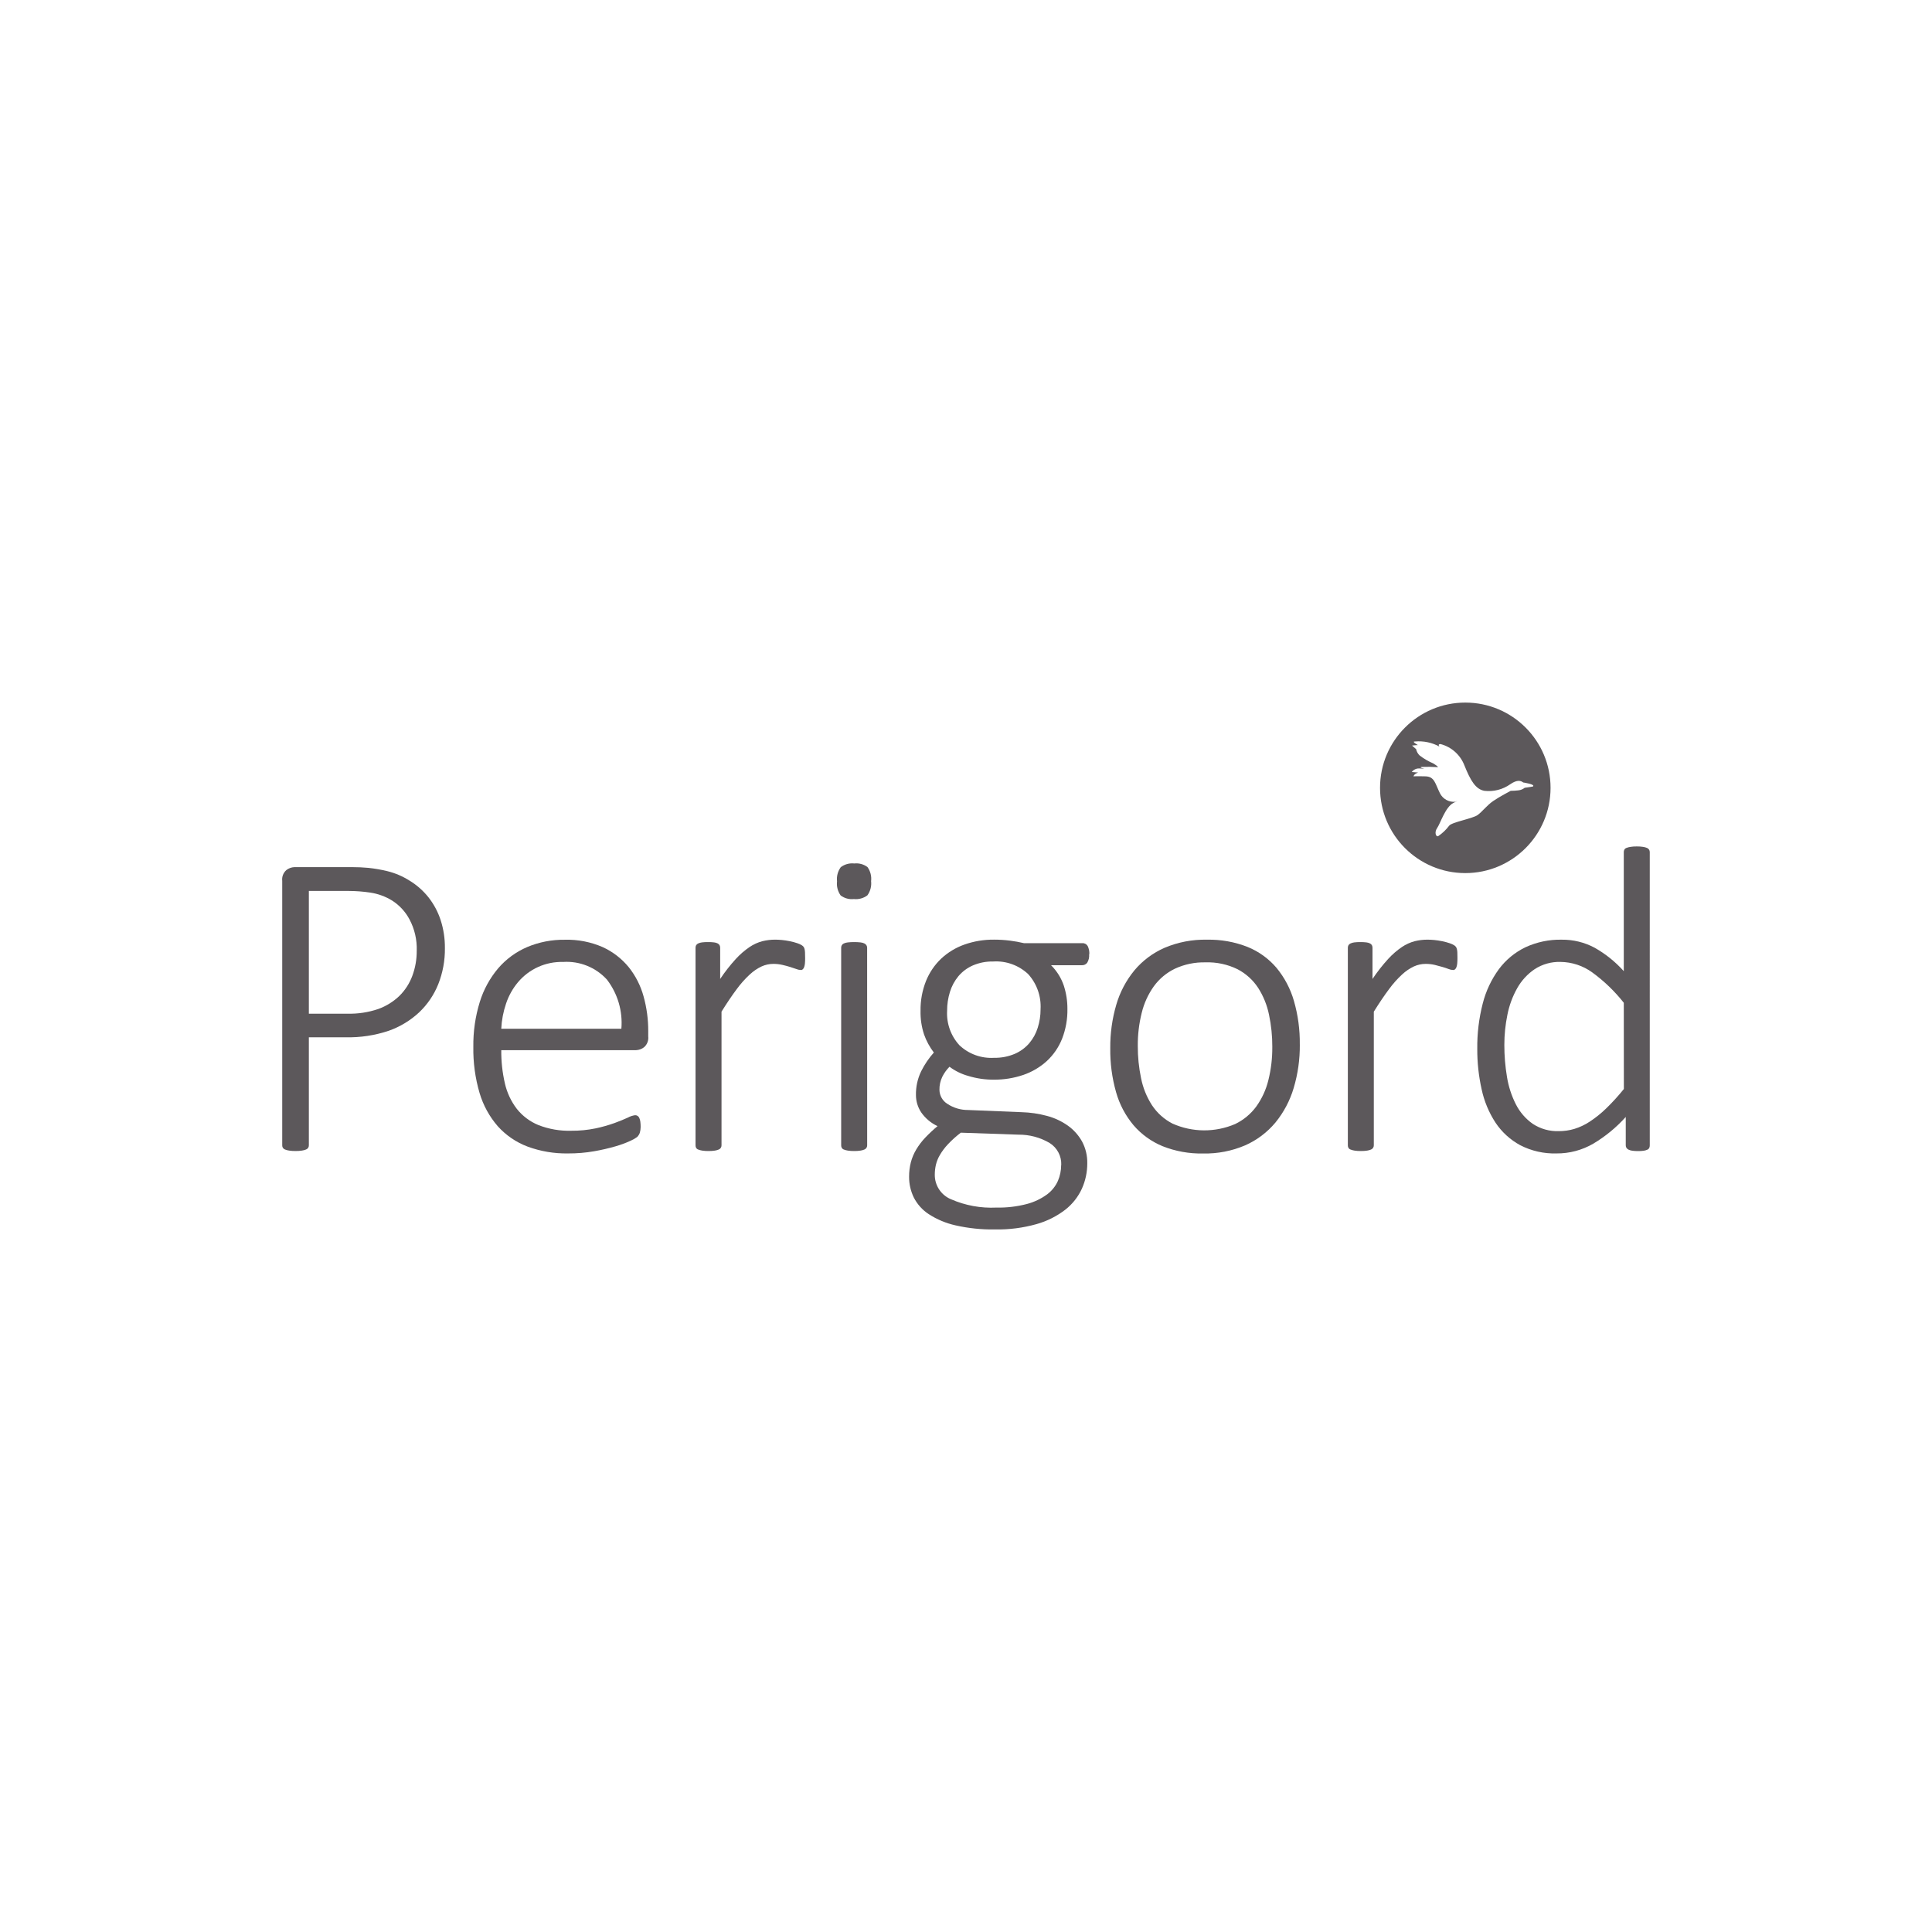<?xml version="1.0" encoding="utf-8"?>
<!-- Generator: Adobe Illustrator 27.1.1, SVG Export Plug-In . SVG Version: 6.00 Build 0)  -->
<svg version="1.1" id="Calque_1" xmlns="http://www.w3.org/2000/svg" xmlns:xlink="http://www.w3.org/1999/xlink" x="0px" y="0px"
	 viewBox="0 0 400 400" enable-background="new 0 0 400 400" xml:space="preserve">
<g id="perigord-color">
	<g id="Groupe_874-2">
		<path id="Tracé_723" fill="#5C585B" d="M86.281,196.807c0.07-2.24-0.443-4.46-1.491-6.442
			c-0.848-1.607-2.103-2.964-3.639-3.935c-1.369-0.836-2.892-1.389-4.478-1.626
			c-1.459-0.22-2.932-0.334-4.408-0.34H63.946v25.409h7.96
			c2.18,0.06,4.354-0.269,6.419-0.973c1.616-0.584,3.094-1.498,4.338-2.683
			c1.189-1.165,2.107-2.578,2.689-4.138c0.631-1.683,0.945-3.468,0.926-5.264
			 M92.112,196.317c0.03,2.552-0.438,5.086-1.378,7.459
			c-0.884,2.204-2.233,4.191-3.956,5.825c-1.811,1.687-3.95,2.983-6.284,3.806
			c-2.882,0.969-5.91,1.427-8.95,1.355H63.946v22.373
			c0.011,0.383-0.226,0.73-0.588,0.858c-0.273,0.106-0.556,0.182-0.846,0.224
			c-0.441,0.067-0.886,0.096-1.332,0.089c-0.439,0.006-0.878-0.024-1.313-0.089
			c-0.294-0.041-0.582-0.117-0.858-0.224c-0.185-0.07-0.343-0.197-0.452-0.362
			c-0.087-0.151-0.13-0.323-0.125-0.497v-54.759
			c-0.101-0.842,0.22-1.68,0.858-2.239c0.48-0.373,1.065-0.586,1.672-0.609
			h11.891c1.177,0,2.322,0.052,3.436,0.156c1.317,0.14,2.623,0.367,3.909,0.679
			c1.617,0.398,3.159,1.055,4.567,1.945c1.514,0.916,2.853,2.095,3.954,3.48
			c1.105,1.409,1.954,3,2.51,4.702c0.605,1.876,0.903,3.838,0.882,5.81"/>
		<path id="Tracé_724" fill="#5C585B" d="M128.648,212.994c0.304-3.643-0.759-7.27-2.983-10.172
			c-2.314-2.542-5.661-3.89-9.091-3.66c-3.59-0.095-7.026,1.452-9.334,4.203
			c-1.091,1.301-1.927,2.797-2.463,4.408c-0.576,1.685-0.911,3.443-0.996,5.222
			L128.648,212.994z M134.209,214.576c0.1,0.842-0.221,1.679-0.858,2.239
			c-0.479,0.375-1.064,0.588-1.672,0.611h-27.895
			c-0.024,2.312,0.226,4.618,0.746,6.871c0.431,1.912,1.271,3.709,2.461,5.267
			c1.179,1.487,2.721,2.646,4.476,3.368c2.16,0.841,4.466,1.241,6.783,1.176
			c1.716,0.017,3.428-0.15,5.108-0.499c1.328-0.283,2.635-0.654,3.913-1.112
			c1.099-0.408,2.004-0.776,2.713-1.108c0.47-0.259,0.984-0.428,1.516-0.499
			c0.376-0.007,0.717,0.218,0.858,0.567c0.104,0.238,0.175,0.489,0.211,0.746
			c0.05,0.374,0.073,0.752,0.068,1.129c-0.001,0.205-0.016,0.409-0.047,0.611
			c-0.028,0.183-0.066,0.364-0.114,0.543c-0.047,0.166-0.119,0.325-0.211,0.471
			c-0.102,0.165-0.223,0.318-0.362,0.455c-0.435,0.317-0.905,0.583-1.402,0.791
			c-0.994,0.455-2.022,0.833-3.074,1.131c-1.45,0.419-2.921,0.758-4.408,1.017
			c-1.784,0.311-3.591,0.462-5.402,0.452c-2.867,0.052-5.718-0.431-8.408-1.423
			c-2.357-0.89-4.466-2.332-6.15-4.205c-1.738-2-3.025-4.351-3.774-6.892
			c-0.908-3.097-1.342-6.314-1.288-9.542c-0.044-3.152,0.406-6.291,1.336-9.303
			c0.789-2.559,2.088-4.933,3.818-6.977c1.637-1.898,3.686-3.397,5.99-4.385
			c2.467-1.035,5.122-1.551,7.797-1.514c2.703-0.075,5.389,0.45,7.865,1.535
			c2.077,0.954,3.909,2.368,5.358,4.135c1.425,1.782,2.472,3.836,3.076,6.036
			c0.656,2.355,0.982,4.789,0.97,7.233L134.209,214.576z"/>
		<path id="Tracé_725" fill="#5C585B" d="M166.696,198.3c0,0.452-0.015,0.846-0.044,1.152
			c-0.02,0.262-0.074,0.521-0.159,0.77c-0.058,0.168-0.151,0.321-0.273,0.45
			c-0.113,0.109-0.266,0.166-0.423,0.159c-0.327-0.013-0.648-0.085-0.949-0.211
			c-0.362-0.135-0.786-0.279-1.269-0.423c-0.482-0.144-1.013-0.296-1.584-0.423
			c-0.624-0.145-1.262-0.216-1.903-0.211c-0.826,0.003-1.642,0.18-2.395,0.52
			c-0.904,0.426-1.736,0.99-2.465,1.672c-0.999,0.925-1.906,1.945-2.708,3.045
			c-0.951,1.269-1.999,2.819-3.142,4.651v27.684
			c0.007,0.375-0.217,0.716-0.564,0.858c-0.261,0.109-0.534,0.186-0.814,0.228
			c-0.441,0.067-0.886,0.096-1.332,0.089c-0.432,0.007-0.864-0.023-1.292-0.089
			c-0.29-0.043-0.574-0.12-0.846-0.228c-0.18-0.066-0.329-0.195-0.423-0.362
			c-0.074-0.154-0.112-0.324-0.11-0.495v-40.917
			c-0.002-0.171,0.036-0.34,0.11-0.495c0.096-0.17,0.244-0.305,0.423-0.385
			c0.25-0.116,0.517-0.193,0.791-0.226c0.412-0.049,0.828-0.071,1.243-0.066
			c0.424-0.005,0.848,0.016,1.269,0.066c0.268,0.026,0.53,0.103,0.77,0.226
			c0.163,0.088,0.297,0.221,0.385,0.385c0.074,0.154,0.112,0.324,0.11,0.495
			v6.465c0.979-1.468,2.068-2.859,3.258-4.161
			c0.85-0.93,1.805-1.756,2.848-2.463c0.807-0.545,1.701-0.949,2.643-1.197
			c0.866-0.213,1.754-0.319,2.645-0.317c0.391,0,0.846,0.023,1.357,0.068
			c0.554,0.053,1.104,0.136,1.649,0.249c0.537,0.105,1.066,0.246,1.584,0.423
			c0.343,0.107,0.669,0.259,0.97,0.455c0.143,0.095,0.267,0.217,0.364,0.359
			c0.068,0.13,0.12,0.266,0.156,0.408c0.053,0.223,0.083,0.45,0.091,0.679
			c0.013,0.285,0.021,0.655,0.021,1.108"/>
		<path id="Tracé_726" fill="#5C585B" d="M179.538,237.135c0.009,0.376-0.216,0.718-0.564,0.858
			c-0.261,0.109-0.534,0.185-0.814,0.226c-0.442,0.066-0.888,0.096-1.334,0.089
			c-0.431,0.006-0.862-0.024-1.288-0.089c-0.289-0.044-0.573-0.119-0.846-0.226
			c-0.18-0.067-0.33-0.196-0.423-0.364c-0.077-0.153-0.116-0.323-0.114-0.495
			v-40.915c-0.002-0.172,0.037-0.341,0.114-0.495
			c0.096-0.171,0.244-0.306,0.423-0.387c0.268-0.121,0.553-0.197,0.846-0.224
			c0.427-0.048,0.857-0.07,1.288-0.066c0.446-0.005,0.891,0.017,1.334,0.066
			c0.282,0.026,0.558,0.102,0.814,0.224c0.173,0.089,0.319,0.223,0.423,0.387
			c0.089,0.149,0.135,0.321,0.133,0.495L179.538,237.135z M180.352,182.431
			c0.12,1.041-0.154,2.089-0.767,2.939c-0.803,0.603-1.805,0.878-2.803,0.77
			c-0.973,0.107-1.95-0.16-2.734-0.746c-0.603-0.846-0.87-1.886-0.748-2.918
			c-0.12-1.041,0.155-2.089,0.77-2.937c0.802-0.603,1.804-0.878,2.801-0.767
			c0.974-0.108,1.952,0.159,2.736,0.746c0.602,0.845,0.868,1.885,0.746,2.916"/>
		<path id="Tracé_727" fill="#5C585B" d="M215.436,208.969c0.158-2.671-0.762-5.293-2.554-7.279
			c-1.95-1.843-4.578-2.792-7.256-2.622c-1.444-0.031-2.877,0.247-4.205,0.814
			c-1.15,0.502-2.17,1.26-2.983,2.216c-0.796,0.959-1.395,2.065-1.761,3.256
			c-0.397,1.274-0.595,2.601-0.588,3.935c-0.145,2.621,0.777,5.189,2.554,7.121
			c1.927,1.818,4.521,2.759,7.165,2.598c1.466,0.032,2.922-0.246,4.273-0.814
			c1.155-0.495,2.183-1.245,3.006-2.195c0.798-0.94,1.398-2.032,1.763-3.209
			c0.393-1.234,0.592-2.523,0.588-3.818 M219.722,241.202
			c0.075-1.846-0.849-3.59-2.419-4.565c-1.965-1.155-4.208-1.749-6.487-1.719
			l-11.891-0.408c-0.953,0.725-1.845,1.527-2.666,2.398
			c-0.63,0.666-1.183,1.401-1.649,2.19c-0.387,0.645-0.672,1.346-0.846,2.078
			c-0.151,0.676-0.227,1.367-0.226,2.059c-0.012,2.215,1.32,4.217,3.368,5.062
			c2.952,1.287,6.162,1.875,9.379,1.719c2.139,0.048,4.274-0.204,6.343-0.746
			c1.489-0.395,2.891-1.061,4.138-1.966c0.982-0.725,1.76-1.69,2.26-2.803
			c0.448-1.042,0.679-2.166,0.677-3.3 M225.492,197.575
			c0.058,0.616-0.084,1.235-0.406,1.763c-0.248,0.321-0.634,0.506-1.04,0.499
			h-6.438c1.197,1.185,2.102,2.633,2.643,4.229
			c0.502,1.555,0.754,3.18,0.746,4.814c0.038,2.117-0.339,4.222-1.108,6.195
			c-0.694,1.744-1.767,3.312-3.142,4.59c-1.4,1.276-3.046,2.253-4.837,2.871
			c-1.993,0.683-4.088,1.02-6.195,0.996c-1.777,0.009-3.546-0.25-5.245-0.77
			c-1.403-0.386-2.721-1.031-3.886-1.903c-0.606,0.609-1.11,1.311-1.493,2.08
			c-0.405,0.846-0.606,1.775-0.588,2.713c0.019,1.183,0.641,2.275,1.649,2.894
			c1.267,0.836,2.754,1.278,4.273,1.269l11.077,0.45
			c1.78,0.047,3.548,0.306,5.267,0.77c1.548,0.408,3.01,1.09,4.317,2.013
			c1.21,0.861,2.214,1.98,2.939,3.277c0.75,1.403,1.123,2.976,1.085,4.567
			c0.002,1.792-0.376,3.564-1.108,5.199c-0.781,1.708-1.959,3.204-3.438,4.362
			c-1.773,1.363-3.791,2.376-5.943,2.983c-2.809,0.792-5.719,1.165-8.637,1.108
			c-2.743,0.045-5.481-0.239-8.157-0.846c-1.96-0.437-3.828-1.218-5.516-2.307
			c-1.325-0.86-2.401-2.054-3.118-3.461c-0.649-1.335-0.982-2.801-0.973-4.286
			c-0.006-1.006,0.114-2.008,0.359-2.983c0.246-0.938,0.623-1.836,1.121-2.668
			c0.525-0.88,1.146-1.699,1.852-2.442c0.806-0.847,1.659-1.648,2.556-2.398
			c-1.36-0.633-2.527-1.616-3.383-2.848c-0.706-1.057-1.083-2.3-1.085-3.571
			c-0.035-1.712,0.336-3.409,1.085-4.949c0.699-1.399,1.58-2.699,2.62-3.867
			c-0.869-1.138-1.554-2.404-2.032-3.753c-0.516-1.575-0.76-3.225-0.723-4.882
			c-0.033-2.111,0.35-4.209,1.129-6.171c0.704-1.751,1.775-3.332,3.142-4.634
			c1.387-1.293,3.026-2.285,4.814-2.916c1.974-0.696,4.054-1.04,6.146-1.017
			c1.112-0.001,2.223,0.069,3.326,0.211c0.965,0.123,1.924,0.297,2.871,0.52
			h12.07c0.451-0.033,0.882,0.196,1.108,0.588
			c0.257,0.535,0.374,1.126,0.34,1.719"/>
		<path id="Tracé_728" fill="#5C585B" d="M263.417,216.745c0.009-2.233-0.218-4.46-0.679-6.645
			c-0.401-1.986-1.168-3.88-2.262-5.586c-1.065-1.622-2.527-2.944-4.248-3.842
			c-2.065-1.014-4.348-1.503-6.647-1.425c-2.182-0.054-4.347,0.394-6.328,1.311
			c-1.732,0.836-3.23,2.086-4.362,3.641c-1.179,1.656-2.031,3.522-2.51,5.497
			c-0.557,2.232-0.831,4.526-0.814,6.827c-0.011,2.255,0.217,4.505,0.679,6.713
			c0.395,1.987,1.161,3.883,2.258,5.586c1.067,1.612,2.53,2.923,4.25,3.806
			c4.124,1.837,8.827,1.869,12.975,0.089c1.727-0.831,3.225-2.072,4.362-3.615
			c1.181-1.645,2.034-3.502,2.512-5.47c0.558-2.247,0.831-4.556,0.812-6.871
			 M269.113,216.261c0.029,3.045-0.398,6.078-1.269,8.996
			c-0.772,2.609-2.055,5.038-3.774,7.146c-1.697,2.035-3.84,3.651-6.262,4.723
			c-2.755,1.179-5.73,1.756-8.726,1.691c-2.869,0.06-5.721-0.454-8.387-1.514
			c-2.318-0.953-4.379-2.44-6.013-4.341c-1.676-2.002-2.909-4.337-3.615-6.85
			c-0.837-2.957-1.241-6.019-1.199-9.091c-0.029-3.043,0.389-6.075,1.243-8.996
			c0.756-2.603,2.033-5.026,3.753-7.121c1.696-2.023,3.839-3.625,6.26-4.679
			c2.773-1.17,5.761-1.741,8.77-1.674c2.867-0.06,5.717,0.448,8.387,1.495
			c2.316,0.935,4.371,2.415,5.992,4.315c1.663,2.01,2.894,4.341,3.615,6.848
			c0.849,2.938,1.26,5.985,1.22,9.043"/>
		<path id="Tracé_729" fill="#5C585B" d="M301.75,198.3c0,0.452-0.015,0.846-0.044,1.152
			c-0.02,0.262-0.074,0.521-0.159,0.77c-0.058,0.167-0.15,0.321-0.271,0.45
			c-0.114,0.108-0.266,0.165-0.423,0.159c-0.326-0.013-0.648-0.085-0.949-0.211
			c-0.362-0.141-0.785-0.282-1.269-0.423s-1.011-0.282-1.584-0.423
			c-0.624-0.145-1.262-0.216-1.903-0.211c-0.826,0.003-1.642,0.181-2.395,0.52
			c-0.903,0.426-1.735,0.991-2.465,1.672c-1,0.927-1.909,1.949-2.713,3.051
			c-0.951,1.269-1.999,2.819-3.142,4.651v27.678
			c0.001,0.175-0.046,0.346-0.137,0.495c-0.1,0.161-0.248,0.287-0.423,0.362
			c-0.261,0.109-0.534,0.186-0.814,0.228c-0.441,0.067-0.886,0.096-1.332,0.089
			c-0.431,0.007-0.862-0.023-1.288-0.089c-0.29-0.043-0.574-0.12-0.846-0.228
			c-0.18-0.065-0.331-0.194-0.423-0.362c-0.077-0.153-0.116-0.323-0.114-0.495
			v-40.915c-0.002-0.172,0.037-0.341,0.114-0.495
			c0.095-0.171,0.243-0.306,0.423-0.385c0.25-0.116,0.517-0.193,0.791-0.226
			c0.412-0.049,0.828-0.071,1.243-0.066c0.424-0.005,0.848,0.016,1.269,0.066
			c0.268,0.026,0.53,0.103,0.77,0.226c0.163,0.088,0.297,0.221,0.385,0.385
			c0.074,0.154,0.112,0.324,0.11,0.495v6.465
			c0.979-1.468,2.068-2.859,3.258-4.161c0.85-0.93,1.805-1.756,2.848-2.463
			c0.807-0.545,1.701-0.949,2.643-1.197c0.866-0.213,1.754-0.319,2.645-0.317
			c0.391,0,0.846,0.023,1.357,0.068c0.554,0.053,1.104,0.136,1.649,0.249
			c0.537,0.105,1.066,0.246,1.584,0.423c0.343,0.107,0.671,0.259,0.973,0.455
			c0.142,0.095,0.264,0.217,0.359,0.359c0.069,0.129,0.122,0.266,0.159,0.408
			c0.053,0.223,0.083,0.45,0.091,0.679c0.016,0.282,0.023,0.651,0.021,1.108"/>
		<path id="Tracé_730" fill="#5C585B" d="M336.189,207.613c-1.881-2.383-4.079-4.498-6.533-6.286
			c-1.914-1.388-4.213-2.147-6.577-2.171c-1.889-0.055-3.749,0.466-5.334,1.495
			c-1.496,1.012-2.735,2.358-3.62,3.932c-0.968,1.719-1.654,3.581-2.034,5.516
			c-0.422,2.053-0.635,4.143-0.634,6.239c-0.004,2.211,0.178,4.418,0.543,6.599
			c0.314,1.993,0.939,3.923,1.854,5.721c0.816,1.602,2.01,2.981,3.48,4.017
			c1.607,1.058,3.505,1.588,5.427,1.516c1.074,0.002,2.142-0.151,3.171-0.455
			c1.122-0.344,2.19-0.846,3.171-1.491c1.205-0.788,2.333-1.688,3.368-2.689
			c1.329-1.283,2.576-2.65,3.732-4.091L336.189,207.613z M341.568,237.133
			c0.005,0.188-0.034,0.374-0.114,0.543c-0.089,0.165-0.234,0.293-0.408,0.362
			c-0.237,0.106-0.489,0.177-0.746,0.211c-0.374,0.051-0.751,0.075-1.129,0.07
			c-0.401,0.005-0.801-0.018-1.199-0.07c-0.265-0.033-0.523-0.104-0.767-0.211
			c-0.181-0.077-0.337-0.202-0.452-0.362c-0.109-0.16-0.164-0.35-0.159-0.543
			v-5.878c-1.953,2.175-4.224,4.042-6.736,5.537
			c-2.306,1.338-4.928,2.033-7.594,2.013c-2.621,0.078-5.219-0.513-7.548-1.717
			c-2.047-1.115-3.793-2.712-5.087-4.651c-1.372-2.103-2.345-4.44-2.871-6.895
			c-0.616-2.753-0.92-5.566-0.905-8.387c-0.039-3.162,0.341-6.316,1.129-9.379
			c0.647-2.567,1.783-4.984,3.345-7.121c1.434-1.925,3.311-3.476,5.472-4.522
			c2.362-1.096,4.944-1.637,7.548-1.581c2.363-0.026,4.695,0.543,6.78,1.653
			c2.273,1.278,4.32,2.921,6.059,4.863v-24.648
			c-0.002-0.173,0.037-0.344,0.114-0.499c0.094-0.167,0.244-0.295,0.423-0.362
			c0.272-0.108,0.556-0.183,0.846-0.224c0.426-0.067,0.857-0.097,1.288-0.091
			c0.446-0.007,0.891,0.023,1.332,0.091c0.28,0.04,0.553,0.115,0.814,0.224
			c0.348,0.142,0.572,0.485,0.564,0.861L341.568,237.133z"/>
		<path id="Tracé_731" fill="#5C585B" d="M303.374,145.461c-9.749,0-17.652,7.903-17.652,17.652
			s7.903,17.652,17.652,17.652c9.749,0,17.652-7.903,17.652-17.652l0,0
			c0.001-9.748-7.9-17.651-17.648-17.652
			C303.377,145.461,303.376,145.461,303.374,145.461 M317.364,162.838
			c0,0-1.159,0.211-1.691,0.264c-0.366,0.289-0.805,0.471-1.269,0.526
			c-0.541,0.066-1.085,0.102-1.63,0.106c0,0-2.326,1.211-3.634,2.114
			c-1.309,0.903-2.212,2.159-3.214,2.894c-1.002,0.736-5.37,1.48-5.895,2.212
			c-0.631,0.84-1.397,1.569-2.266,2.159c-0.474,0.211-0.846-0.791-0.211-1.691
			s1.691-4.319,3.319-5.159c1.628-0.839,0.423-0.264,0.423-0.264
			c-1.309,0.12-2.56-0.568-3.159-1.738c-1.002-2.002-1.106-3.476-3.002-3.527
			c-1.896-0.051-2.476,0-2.476,0s0-0.423,0.947-0.791l-1.315-0.106
			c0.371-0.494,0.964-0.77,1.581-0.738l1.057,0.053c0,0-1.319-0.264-0.579-0.368
			c1.124-0.043,2.248-0.026,3.37,0.051c0,0,0.051-0.156-1-0.786
			c-0.997-0.423-1.936-0.972-2.793-1.634c-0.375-0.352-0.632-0.811-0.736-1.315
			l-0.846-0.738c0,0,0.894-0.106,1.211-0.106c0,0-1.421-0.789-0.577-0.736
			c1.752-0.153,3.51,0.215,5.053,1.057c0,0-0.474-0.526,0.211-0.526
			c2.266,0.591,4.108,2.237,4.949,4.423c1.269,3.159,2.326,4.949,4.161,5.264
			c1.882,0.211,3.775-0.274,5.324-1.364c1.368-0.949,2.159-0.791,2.685-0.37
			c0,0,2.632,0.37,2,0.846"/>
	</g>
</g>
</svg>
